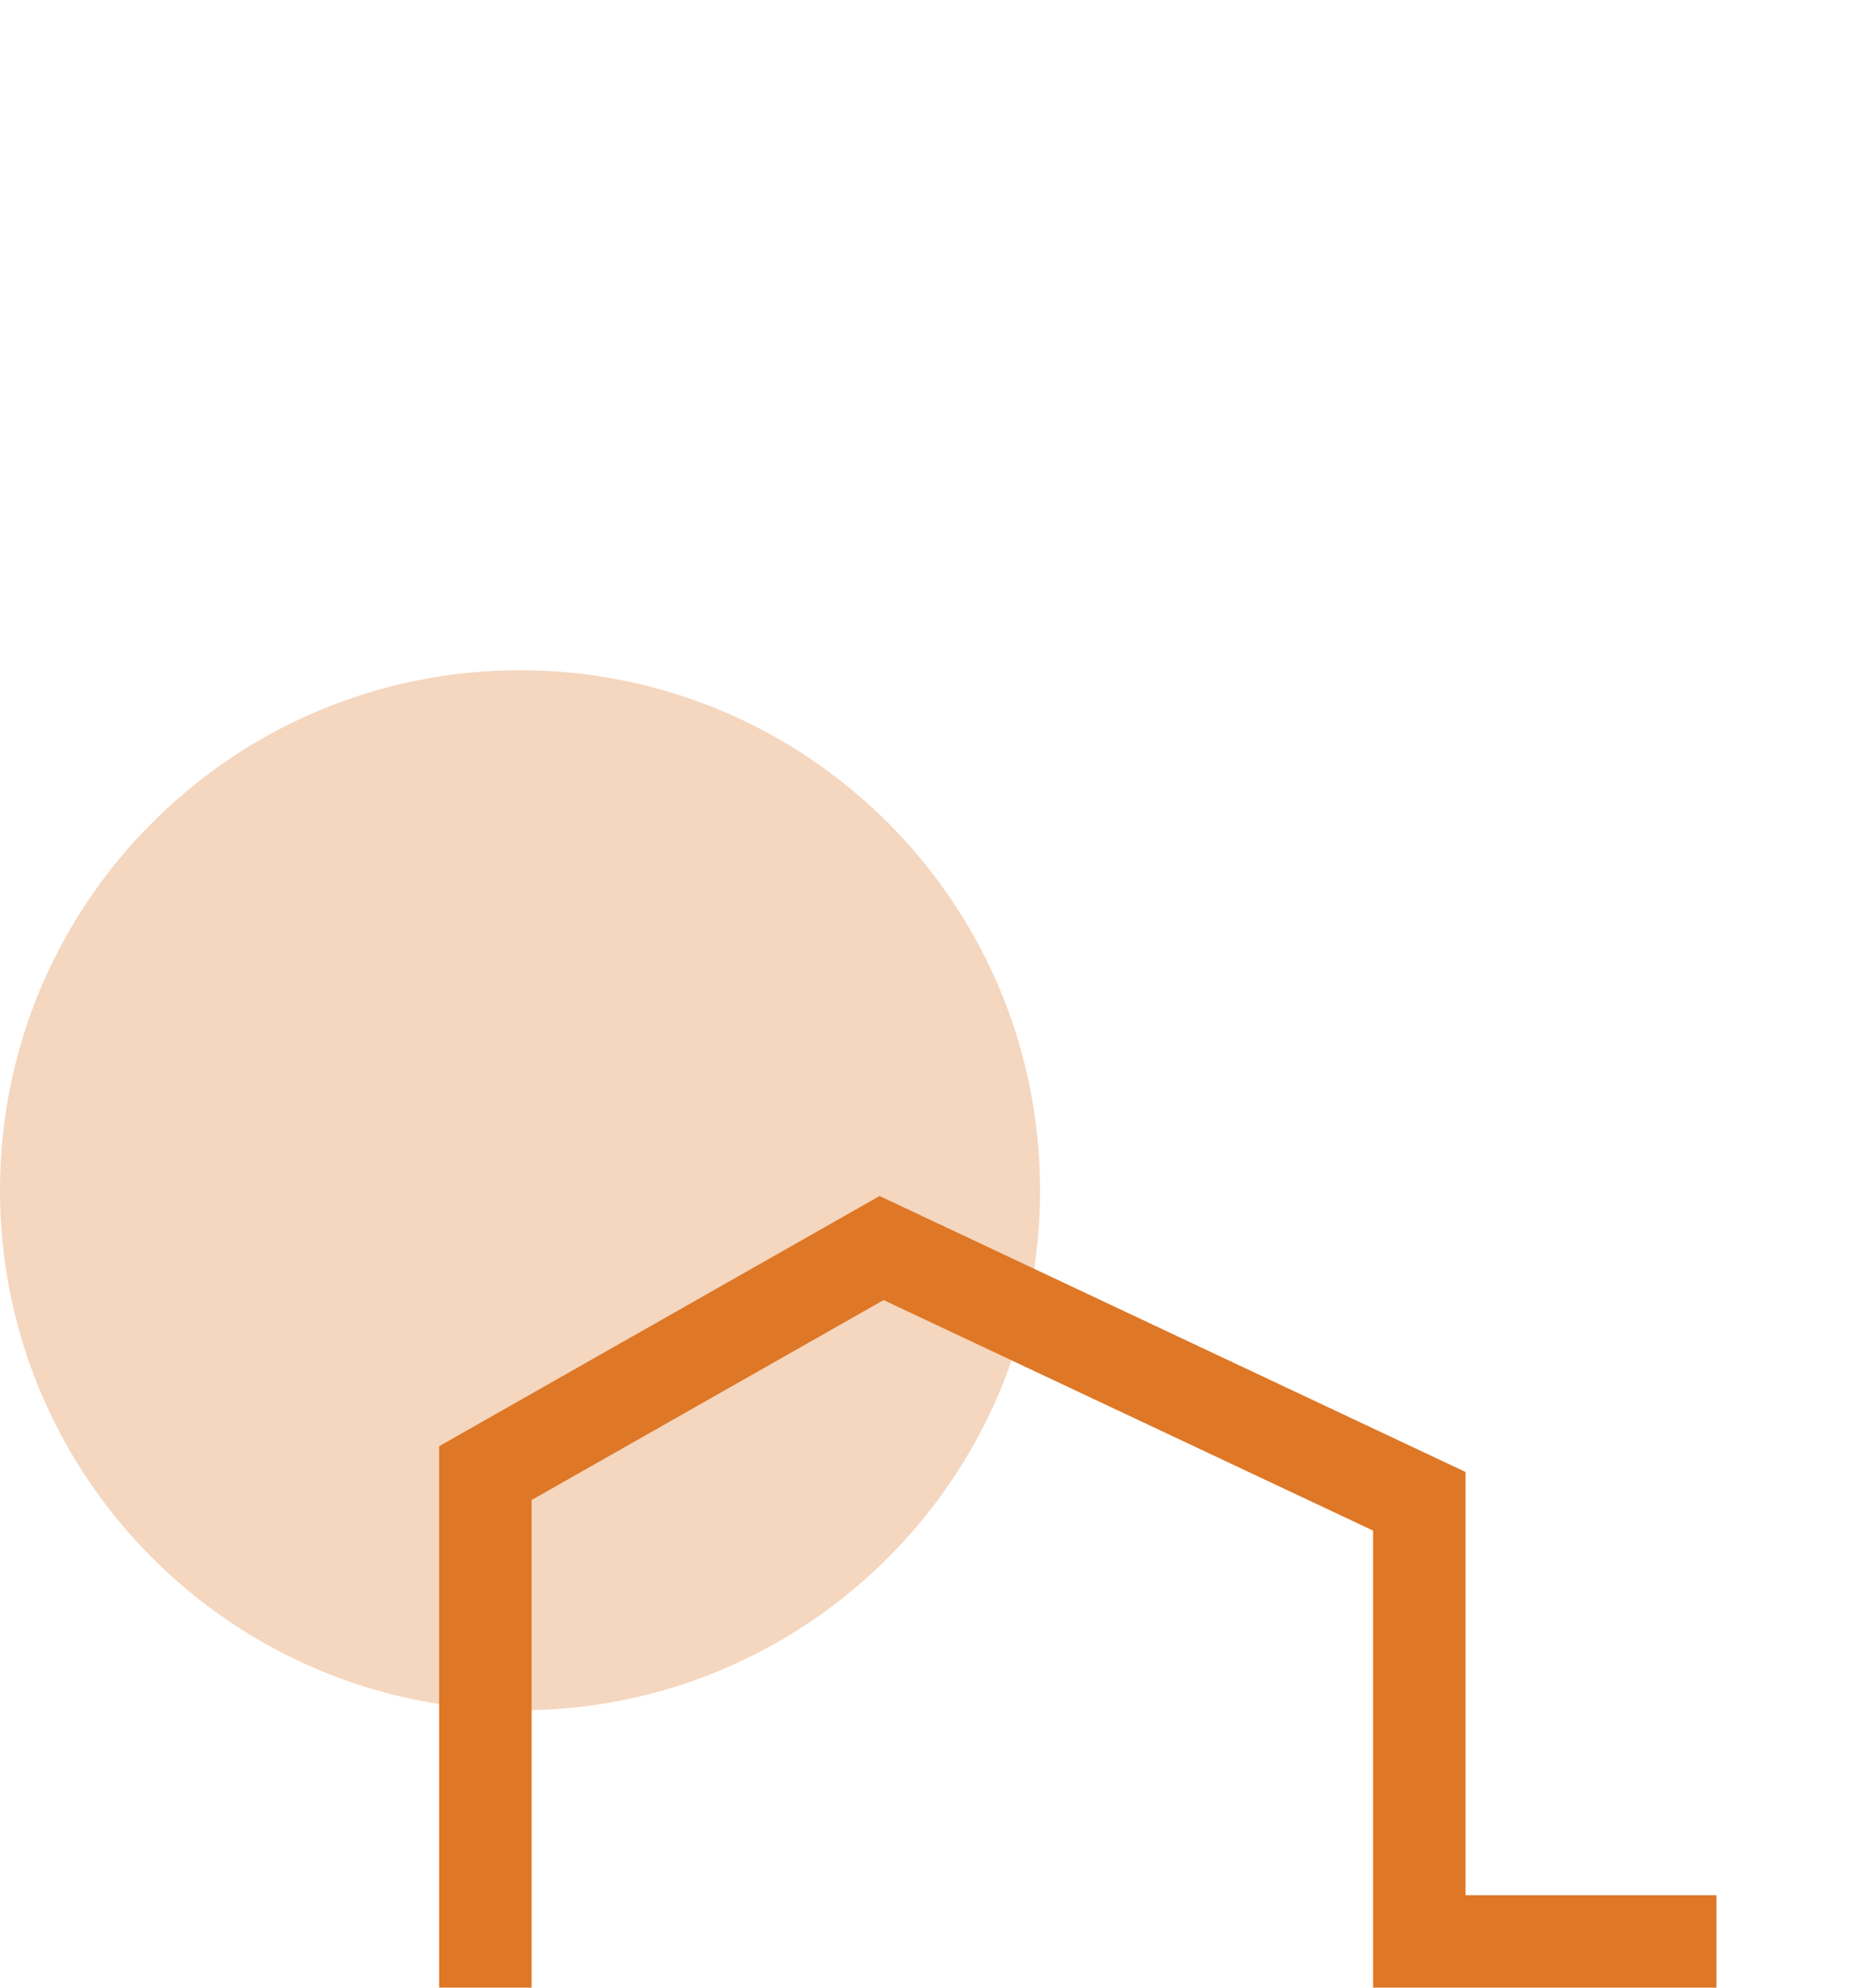 <svg width="80" height="86" viewBox="0 0 80 86" fill="none" xmlns="http://www.w3.org/2000/svg">
<style>.opacity { opacity : 0.3; }</style>
<path class="opacity" d="M45 51.5C45 63.926 34.926 74 22.5 74C10.074 74 0 63.926 0 51.5C0 39.074 10.074 29 22.5 29C34.926 29 45 39.074 45 51.5Z" fill="#de7726"  />
<path fill-rule="evenodd" clip-rule="evenodd" d="M38.057 51.749L63.408 63.688V82H74.265V86H59.408V66.225L38.229 56.251L23 64.903V86H19V62.575L38.057 51.749Z" fill="#de7726"/>
</svg>
